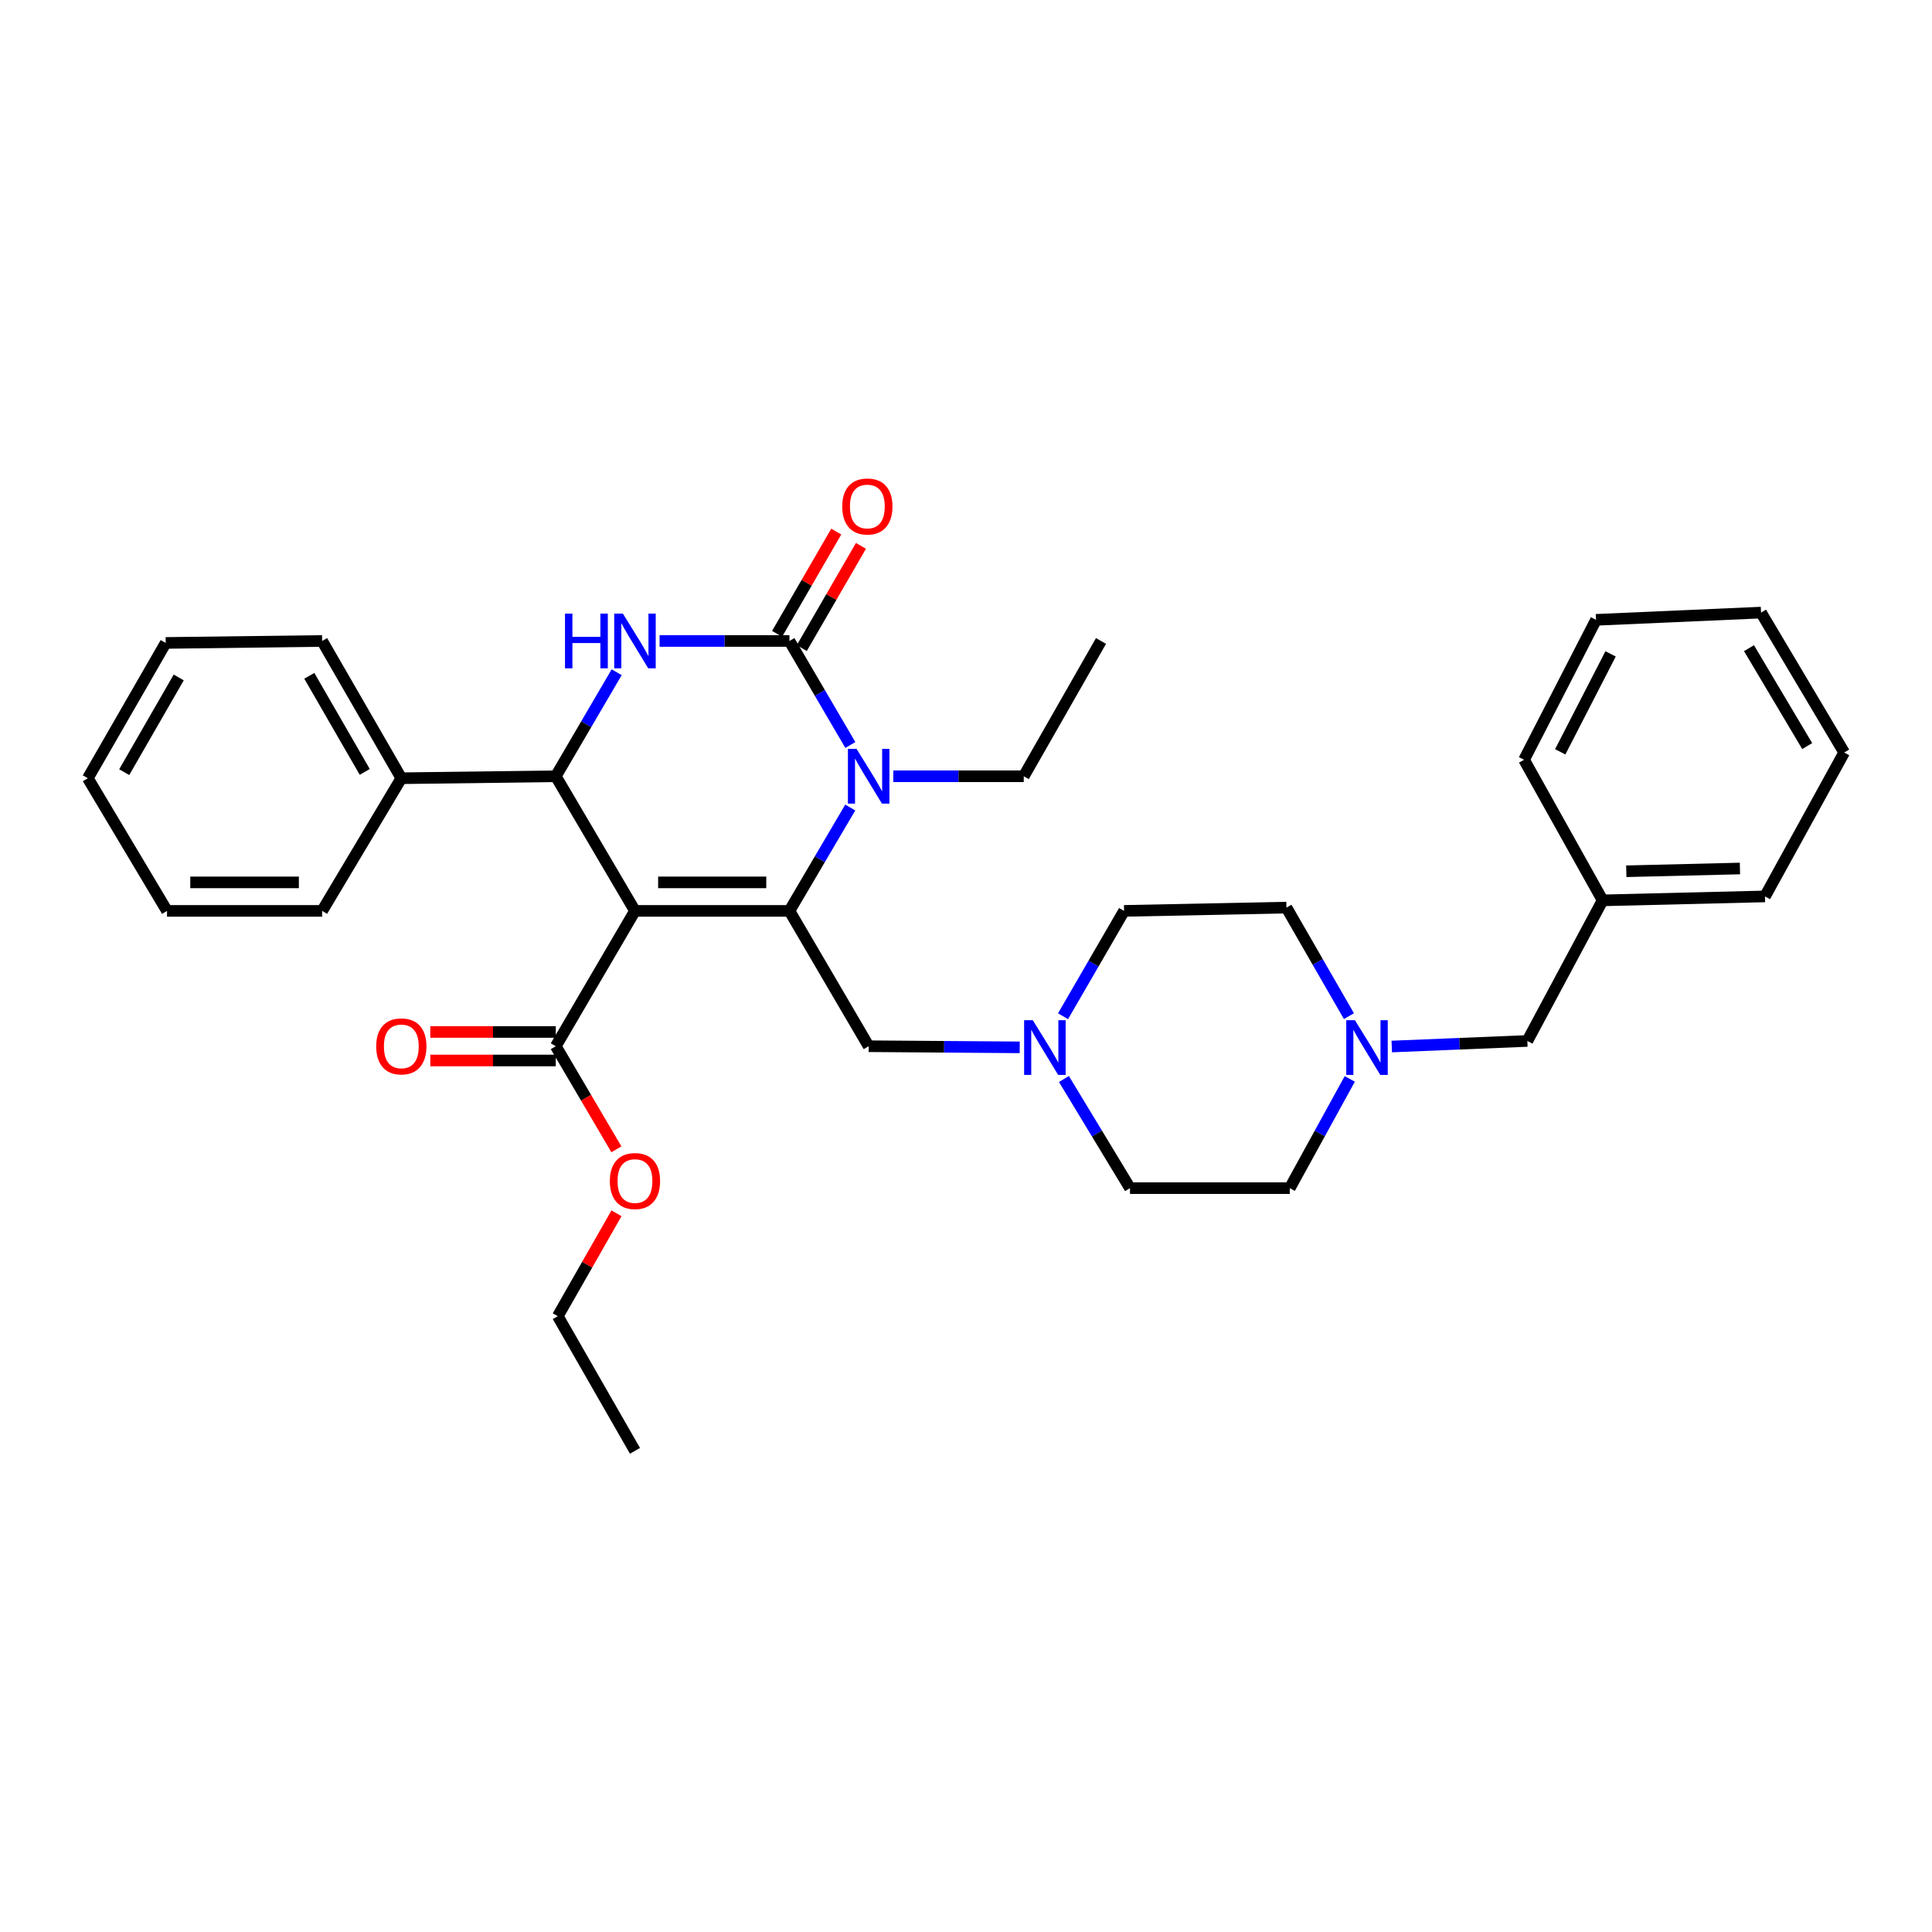 <?xml version='1.0' encoding='iso-8859-1'?>
<svg version='1.1' baseProfile='full'
              xmlns='http://www.w3.org/2000/svg'
                      xmlns:rdkit='http://www.rdkit.org/xml'
                      xmlns:xlink='http://www.w3.org/1999/xlink'
                  xml:space='preserve'
width='1000px' height='1000px' viewBox='0 0 1000 1000'>
<!-- END OF HEADER -->
<rect style='opacity:1.0;fill:#FFFFFF;stroke:none' width='1000' height='1000' x='0' y='0'> </rect>
<path class='bond-0' d='M 328.66,471.478 L 408.61,471.478' style='fill:none;fill-rule:evenodd;stroke:#000000;stroke-width:6px;stroke-linecap:butt;stroke-linejoin:miter;stroke-opacity:1' />
<path class='bond-0' d='M 340.652,456.718 L 396.618,456.718' style='fill:none;fill-rule:evenodd;stroke:#000000;stroke-width:6px;stroke-linecap:butt;stroke-linejoin:miter;stroke-opacity:1' />
<path class='bond-4' d='M 328.66,471.478 L 287.668,401.794' style='fill:none;fill-rule:evenodd;stroke:#000000;stroke-width:6px;stroke-linecap:butt;stroke-linejoin:miter;stroke-opacity:1' />
<path class='bond-5' d='M 328.66,471.478 L 287.668,541.523' style='fill:none;fill-rule:evenodd;stroke:#000000;stroke-width:6px;stroke-linecap:butt;stroke-linejoin:miter;stroke-opacity:1' />
<path class='bond-2' d='M 408.61,471.478 L 424.353,444.727' style='fill:none;fill-rule:evenodd;stroke:#000000;stroke-width:6px;stroke-linecap:butt;stroke-linejoin:miter;stroke-opacity:1' />
<path class='bond-2' d='M 424.353,444.727 L 440.096,417.976' style='fill:none;fill-rule:evenodd;stroke:#0000FF;stroke-width:6px;stroke-linecap:butt;stroke-linejoin:miter;stroke-opacity:1' />
<path class='bond-6' d='M 408.61,471.478 L 449.619,541.523' style='fill:none;fill-rule:evenodd;stroke:#000000;stroke-width:6px;stroke-linecap:butt;stroke-linejoin:miter;stroke-opacity:1' />
<path class='bond-1' d='M 408.61,331.766 L 375.004,331.766' style='fill:none;fill-rule:evenodd;stroke:#000000;stroke-width:6px;stroke-linecap:butt;stroke-linejoin:miter;stroke-opacity:1' />
<path class='bond-1' d='M 375.004,331.766 L 341.399,331.766' style='fill:none;fill-rule:evenodd;stroke:#0000FF;stroke-width:6px;stroke-linecap:butt;stroke-linejoin:miter;stroke-opacity:1' />
<path class='bond-9' d='M 414.998,335.462 L 430.309,309.003' style='fill:none;fill-rule:evenodd;stroke:#000000;stroke-width:6px;stroke-linecap:butt;stroke-linejoin:miter;stroke-opacity:1' />
<path class='bond-9' d='M 430.309,309.003 L 445.62,282.543' style='fill:none;fill-rule:evenodd;stroke:#FF0000;stroke-width:6px;stroke-linecap:butt;stroke-linejoin:miter;stroke-opacity:1' />
<path class='bond-9' d='M 402.223,328.07 L 417.534,301.61' style='fill:none;fill-rule:evenodd;stroke:#000000;stroke-width:6px;stroke-linecap:butt;stroke-linejoin:miter;stroke-opacity:1' />
<path class='bond-9' d='M 417.534,301.61 L 432.845,275.15' style='fill:none;fill-rule:evenodd;stroke:#FF0000;stroke-width:6px;stroke-linecap:butt;stroke-linejoin:miter;stroke-opacity:1' />
<path class='bond-33' d='M 408.61,331.766 L 424.375,358.686' style='fill:none;fill-rule:evenodd;stroke:#000000;stroke-width:6px;stroke-linecap:butt;stroke-linejoin:miter;stroke-opacity:1' />
<path class='bond-33' d='M 424.375,358.686 L 440.139,385.606' style='fill:none;fill-rule:evenodd;stroke:#0000FF;stroke-width:6px;stroke-linecap:butt;stroke-linejoin:miter;stroke-opacity:1' />
<path class='bond-17' d='M 462.366,401.794 L 496.132,401.794' style='fill:none;fill-rule:evenodd;stroke:#0000FF;stroke-width:6px;stroke-linecap:butt;stroke-linejoin:miter;stroke-opacity:1' />
<path class='bond-17' d='M 496.132,401.794 L 529.897,401.794' style='fill:none;fill-rule:evenodd;stroke:#000000;stroke-width:6px;stroke-linecap:butt;stroke-linejoin:miter;stroke-opacity:1' />
<path class='bond-3' d='M 319.184,347.955 L 303.426,374.874' style='fill:none;fill-rule:evenodd;stroke:#0000FF;stroke-width:6px;stroke-linecap:butt;stroke-linejoin:miter;stroke-opacity:1' />
<path class='bond-3' d='M 303.426,374.874 L 287.668,401.794' style='fill:none;fill-rule:evenodd;stroke:#000000;stroke-width:6px;stroke-linecap:butt;stroke-linejoin:miter;stroke-opacity:1' />
<path class='bond-10' d='M 287.668,401.794 L 207.725,402.811' style='fill:none;fill-rule:evenodd;stroke:#000000;stroke-width:6px;stroke-linecap:butt;stroke-linejoin:miter;stroke-opacity:1' />
<path class='bond-11' d='M 287.668,534.143 L 255.196,534.143' style='fill:none;fill-rule:evenodd;stroke:#000000;stroke-width:6px;stroke-linecap:butt;stroke-linejoin:miter;stroke-opacity:1' />
<path class='bond-11' d='M 255.196,534.143 L 222.724,534.143' style='fill:none;fill-rule:evenodd;stroke:#FF0000;stroke-width:6px;stroke-linecap:butt;stroke-linejoin:miter;stroke-opacity:1' />
<path class='bond-11' d='M 287.668,548.903 L 255.196,548.903' style='fill:none;fill-rule:evenodd;stroke:#000000;stroke-width:6px;stroke-linecap:butt;stroke-linejoin:miter;stroke-opacity:1' />
<path class='bond-11' d='M 255.196,548.903 L 222.724,548.903' style='fill:none;fill-rule:evenodd;stroke:#FF0000;stroke-width:6px;stroke-linecap:butt;stroke-linejoin:miter;stroke-opacity:1' />
<path class='bond-18' d='M 287.668,541.523 L 303.358,568.203' style='fill:none;fill-rule:evenodd;stroke:#000000;stroke-width:6px;stroke-linecap:butt;stroke-linejoin:miter;stroke-opacity:1' />
<path class='bond-18' d='M 303.358,568.203 L 319.049,594.882' style='fill:none;fill-rule:evenodd;stroke:#FF0000;stroke-width:6px;stroke-linecap:butt;stroke-linejoin:miter;stroke-opacity:1' />
<path class='bond-7' d='M 449.619,541.523 L 488.713,541.815' style='fill:none;fill-rule:evenodd;stroke:#000000;stroke-width:6px;stroke-linecap:butt;stroke-linejoin:miter;stroke-opacity:1' />
<path class='bond-7' d='M 488.713,541.815 L 527.808,542.107' style='fill:none;fill-rule:evenodd;stroke:#0000FF;stroke-width:6px;stroke-linecap:butt;stroke-linejoin:miter;stroke-opacity:1' />
<path class='bond-13' d='M 550.22,526 L 566.02,498.739' style='fill:none;fill-rule:evenodd;stroke:#0000FF;stroke-width:6px;stroke-linecap:butt;stroke-linejoin:miter;stroke-opacity:1' />
<path class='bond-13' d='M 566.02,498.739 L 581.82,471.478' style='fill:none;fill-rule:evenodd;stroke:#000000;stroke-width:6px;stroke-linecap:butt;stroke-linejoin:miter;stroke-opacity:1' />
<path class='bond-14' d='M 550.688,558.491 L 567.788,586.735' style='fill:none;fill-rule:evenodd;stroke:#0000FF;stroke-width:6px;stroke-linecap:butt;stroke-linejoin:miter;stroke-opacity:1' />
<path class='bond-14' d='M 567.788,586.735 L 584.887,614.979' style='fill:none;fill-rule:evenodd;stroke:#000000;stroke-width:6px;stroke-linecap:butt;stroke-linejoin:miter;stroke-opacity:1' />
<path class='bond-8' d='M 698.64,558.44 L 683.108,586.71' style='fill:none;fill-rule:evenodd;stroke:#0000FF;stroke-width:6px;stroke-linecap:butt;stroke-linejoin:miter;stroke-opacity:1' />
<path class='bond-8' d='M 683.108,586.71 L 667.576,614.979' style='fill:none;fill-rule:evenodd;stroke:#000000;stroke-width:6px;stroke-linecap:butt;stroke-linejoin:miter;stroke-opacity:1' />
<path class='bond-12' d='M 720.376,541.677 L 755.464,540.235' style='fill:none;fill-rule:evenodd;stroke:#0000FF;stroke-width:6px;stroke-linecap:butt;stroke-linejoin:miter;stroke-opacity:1' />
<path class='bond-12' d='M 755.464,540.235 L 790.553,538.793' style='fill:none;fill-rule:evenodd;stroke:#000000;stroke-width:6px;stroke-linecap:butt;stroke-linejoin:miter;stroke-opacity:1' />
<path class='bond-35' d='M 698.203,525.954 L 682.029,497.864' style='fill:none;fill-rule:evenodd;stroke:#0000FF;stroke-width:6px;stroke-linecap:butt;stroke-linejoin:miter;stroke-opacity:1' />
<path class='bond-35' d='M 682.029,497.864 L 665.854,469.773' style='fill:none;fill-rule:evenodd;stroke:#000000;stroke-width:6px;stroke-linecap:butt;stroke-linejoin:miter;stroke-opacity:1' />
<path class='bond-20' d='M 207.725,402.811 L 166.733,331.766' style='fill:none;fill-rule:evenodd;stroke:#000000;stroke-width:6px;stroke-linecap:butt;stroke-linejoin:miter;stroke-opacity:1' />
<path class='bond-20' d='M 188.792,399.531 L 160.098,349.799' style='fill:none;fill-rule:evenodd;stroke:#000000;stroke-width:6px;stroke-linecap:butt;stroke-linejoin:miter;stroke-opacity:1' />
<path class='bond-21' d='M 207.725,402.811 L 166.733,471.478' style='fill:none;fill-rule:evenodd;stroke:#000000;stroke-width:6px;stroke-linecap:butt;stroke-linejoin:miter;stroke-opacity:1' />
<path class='bond-19' d='M 790.553,538.793 L 829.519,466.025' style='fill:none;fill-rule:evenodd;stroke:#000000;stroke-width:6px;stroke-linecap:butt;stroke-linejoin:miter;stroke-opacity:1' />
<path class='bond-15' d='M 581.82,471.478 L 665.854,469.773' style='fill:none;fill-rule:evenodd;stroke:#000000;stroke-width:6px;stroke-linecap:butt;stroke-linejoin:miter;stroke-opacity:1' />
<path class='bond-16' d='M 584.887,614.979 L 667.576,614.979' style='fill:none;fill-rule:evenodd;stroke:#000000;stroke-width:6px;stroke-linecap:butt;stroke-linejoin:miter;stroke-opacity:1' />
<path class='bond-25' d='M 529.897,401.794 L 569.873,331.766' style='fill:none;fill-rule:evenodd;stroke:#000000;stroke-width:6px;stroke-linecap:butt;stroke-linejoin:miter;stroke-opacity:1' />
<path class='bond-22' d='M 319.09,627.999 L 303.899,654.626' style='fill:none;fill-rule:evenodd;stroke:#FF0000;stroke-width:6px;stroke-linecap:butt;stroke-linejoin:miter;stroke-opacity:1' />
<path class='bond-22' d='M 303.899,654.626 L 288.709,681.252' style='fill:none;fill-rule:evenodd;stroke:#000000;stroke-width:6px;stroke-linecap:butt;stroke-linejoin:miter;stroke-opacity:1' />
<path class='bond-23' d='M 829.519,466.025 L 913.553,463.984' style='fill:none;fill-rule:evenodd;stroke:#000000;stroke-width:6px;stroke-linecap:butt;stroke-linejoin:miter;stroke-opacity:1' />
<path class='bond-23' d='M 841.766,450.963 L 900.59,449.534' style='fill:none;fill-rule:evenodd;stroke:#000000;stroke-width:6px;stroke-linecap:butt;stroke-linejoin:miter;stroke-opacity:1' />
<path class='bond-24' d='M 829.519,466.025 L 788.855,393.258' style='fill:none;fill-rule:evenodd;stroke:#000000;stroke-width:6px;stroke-linecap:butt;stroke-linejoin:miter;stroke-opacity:1' />
<path class='bond-28' d='M 166.733,331.766 L 85.766,332.783' style='fill:none;fill-rule:evenodd;stroke:#000000;stroke-width:6px;stroke-linecap:butt;stroke-linejoin:miter;stroke-opacity:1' />
<path class='bond-27' d='M 166.733,471.478 L 86.447,471.478' style='fill:none;fill-rule:evenodd;stroke:#000000;stroke-width:6px;stroke-linecap:butt;stroke-linejoin:miter;stroke-opacity:1' />
<path class='bond-27' d='M 154.69,456.718 L 98.49,456.718' style='fill:none;fill-rule:evenodd;stroke:#000000;stroke-width:6px;stroke-linecap:butt;stroke-linejoin:miter;stroke-opacity:1' />
<path class='bond-26' d='M 288.709,681.252 L 328.66,750.945' style='fill:none;fill-rule:evenodd;stroke:#000000;stroke-width:6px;stroke-linecap:butt;stroke-linejoin:miter;stroke-opacity:1' />
<path class='bond-30' d='M 913.553,463.984 L 954.545,389.494' style='fill:none;fill-rule:evenodd;stroke:#000000;stroke-width:6px;stroke-linecap:butt;stroke-linejoin:miter;stroke-opacity:1' />
<path class='bond-29' d='M 788.855,393.258 L 826.1,320.827' style='fill:none;fill-rule:evenodd;stroke:#000000;stroke-width:6px;stroke-linecap:butt;stroke-linejoin:miter;stroke-opacity:1' />
<path class='bond-29' d='M 807.568,389.143 L 833.639,338.441' style='fill:none;fill-rule:evenodd;stroke:#000000;stroke-width:6px;stroke-linecap:butt;stroke-linejoin:miter;stroke-opacity:1' />
<path class='bond-31' d='M 86.447,471.478 L 45.455,402.811' style='fill:none;fill-rule:evenodd;stroke:#000000;stroke-width:6px;stroke-linecap:butt;stroke-linejoin:miter;stroke-opacity:1' />
<path class='bond-34' d='M 85.766,332.783 L 45.455,402.811' style='fill:none;fill-rule:evenodd;stroke:#000000;stroke-width:6px;stroke-linecap:butt;stroke-linejoin:miter;stroke-opacity:1' />
<path class='bond-34' d='M 92.511,350.651 L 64.293,399.671' style='fill:none;fill-rule:evenodd;stroke:#000000;stroke-width:6px;stroke-linecap:butt;stroke-linejoin:miter;stroke-opacity:1' />
<path class='bond-32' d='M 826.1,320.827 L 911.512,317.08' style='fill:none;fill-rule:evenodd;stroke:#000000;stroke-width:6px;stroke-linecap:butt;stroke-linejoin:miter;stroke-opacity:1' />
<path class='bond-36' d='M 954.545,389.494 L 911.512,317.08' style='fill:none;fill-rule:evenodd;stroke:#000000;stroke-width:6px;stroke-linecap:butt;stroke-linejoin:miter;stroke-opacity:1' />
<path class='bond-36' d='M 935.402,386.173 L 905.278,335.482' style='fill:none;fill-rule:evenodd;stroke:#000000;stroke-width:6px;stroke-linecap:butt;stroke-linejoin:miter;stroke-opacity:1' />
<path  class='atom-3' d='M 443.359 387.634
L 452.639 402.634
Q 453.559 404.114, 455.039 406.794
Q 456.519 409.474, 456.599 409.634
L 456.599 387.634
L 460.359 387.634
L 460.359 415.954
L 456.479 415.954
L 446.519 399.554
Q 445.359 397.634, 444.119 395.434
Q 442.919 393.234, 442.559 392.554
L 442.559 415.954
L 438.879 415.954
L 438.879 387.634
L 443.359 387.634
' fill='#0000FF'/>
<path  class='atom-4' d='M 292.44 317.606
L 296.28 317.606
L 296.28 329.646
L 310.76 329.646
L 310.76 317.606
L 314.6 317.606
L 314.6 345.926
L 310.76 345.926
L 310.76 332.846
L 296.28 332.846
L 296.28 345.926
L 292.44 345.926
L 292.44 317.606
' fill='#0000FF'/>
<path  class='atom-4' d='M 322.4 317.606
L 331.68 332.606
Q 332.6 334.086, 334.08 336.766
Q 335.56 339.446, 335.64 339.606
L 335.64 317.606
L 339.4 317.606
L 339.4 345.926
L 335.52 345.926
L 325.56 329.526
Q 324.4 327.606, 323.16 325.406
Q 321.96 323.206, 321.6 322.526
L 321.6 345.926
L 317.92 345.926
L 317.92 317.606
L 322.4 317.606
' fill='#0000FF'/>
<path  class='atom-8' d='M 534.568 528.044
L 543.848 543.044
Q 544.768 544.524, 546.248 547.204
Q 547.728 549.884, 547.808 550.044
L 547.808 528.044
L 551.568 528.044
L 551.568 556.364
L 547.688 556.364
L 537.728 539.964
Q 536.568 538.044, 535.328 535.844
Q 534.128 533.644, 533.768 532.964
L 533.768 556.364
L 530.088 556.364
L 530.088 528.044
L 534.568 528.044
' fill='#0000FF'/>
<path  class='atom-9' d='M 701.3 528.044
L 710.58 543.044
Q 711.5 544.524, 712.98 547.204
Q 714.46 549.884, 714.54 550.044
L 714.54 528.044
L 718.3 528.044
L 718.3 556.364
L 714.42 556.364
L 704.46 539.964
Q 703.3 538.044, 702.06 535.844
Q 700.86 533.644, 700.5 532.964
L 700.5 556.364
L 696.82 556.364
L 696.82 528.044
L 701.3 528.044
' fill='#0000FF'/>
<path  class='atom-10' d='M 435.938 262.154
Q 435.938 255.354, 439.298 251.554
Q 442.658 247.754, 448.938 247.754
Q 455.218 247.754, 458.578 251.554
Q 461.938 255.354, 461.938 262.154
Q 461.938 269.034, 458.538 272.954
Q 455.138 276.834, 448.938 276.834
Q 442.698 276.834, 439.298 272.954
Q 435.938 269.074, 435.938 262.154
M 448.938 273.634
Q 453.258 273.634, 455.578 270.754
Q 457.938 267.834, 457.938 262.154
Q 457.938 256.594, 455.578 253.794
Q 453.258 250.954, 448.938 250.954
Q 444.618 250.954, 442.258 253.754
Q 439.938 256.554, 439.938 262.154
Q 439.938 267.874, 442.258 270.754
Q 444.618 273.634, 448.938 273.634
' fill='#FF0000'/>
<path  class='atom-12' d='M 194.725 541.603
Q 194.725 534.803, 198.085 531.003
Q 201.445 527.203, 207.725 527.203
Q 214.005 527.203, 217.365 531.003
Q 220.725 534.803, 220.725 541.603
Q 220.725 548.483, 217.325 552.403
Q 213.925 556.283, 207.725 556.283
Q 201.485 556.283, 198.085 552.403
Q 194.725 548.523, 194.725 541.603
M 207.725 553.083
Q 212.045 553.083, 214.365 550.203
Q 216.725 547.283, 216.725 541.603
Q 216.725 536.043, 214.365 533.243
Q 212.045 530.403, 207.725 530.403
Q 203.405 530.403, 201.045 533.203
Q 198.725 536.003, 198.725 541.603
Q 198.725 547.323, 201.045 550.203
Q 203.405 553.083, 207.725 553.083
' fill='#FF0000'/>
<path  class='atom-19' d='M 315.66 611.304
Q 315.66 604.504, 319.02 600.704
Q 322.38 596.904, 328.66 596.904
Q 334.94 596.904, 338.3 600.704
Q 341.66 604.504, 341.66 611.304
Q 341.66 618.184, 338.26 622.104
Q 334.86 625.984, 328.66 625.984
Q 322.42 625.984, 319.02 622.104
Q 315.66 618.224, 315.66 611.304
M 328.66 622.784
Q 332.98 622.784, 335.3 619.904
Q 337.66 616.984, 337.66 611.304
Q 337.66 605.744, 335.3 602.944
Q 332.98 600.104, 328.66 600.104
Q 324.34 600.104, 321.98 602.904
Q 319.66 605.704, 319.66 611.304
Q 319.66 617.024, 321.98 619.904
Q 324.34 622.784, 328.66 622.784
' fill='#FF0000'/>
</svg>
